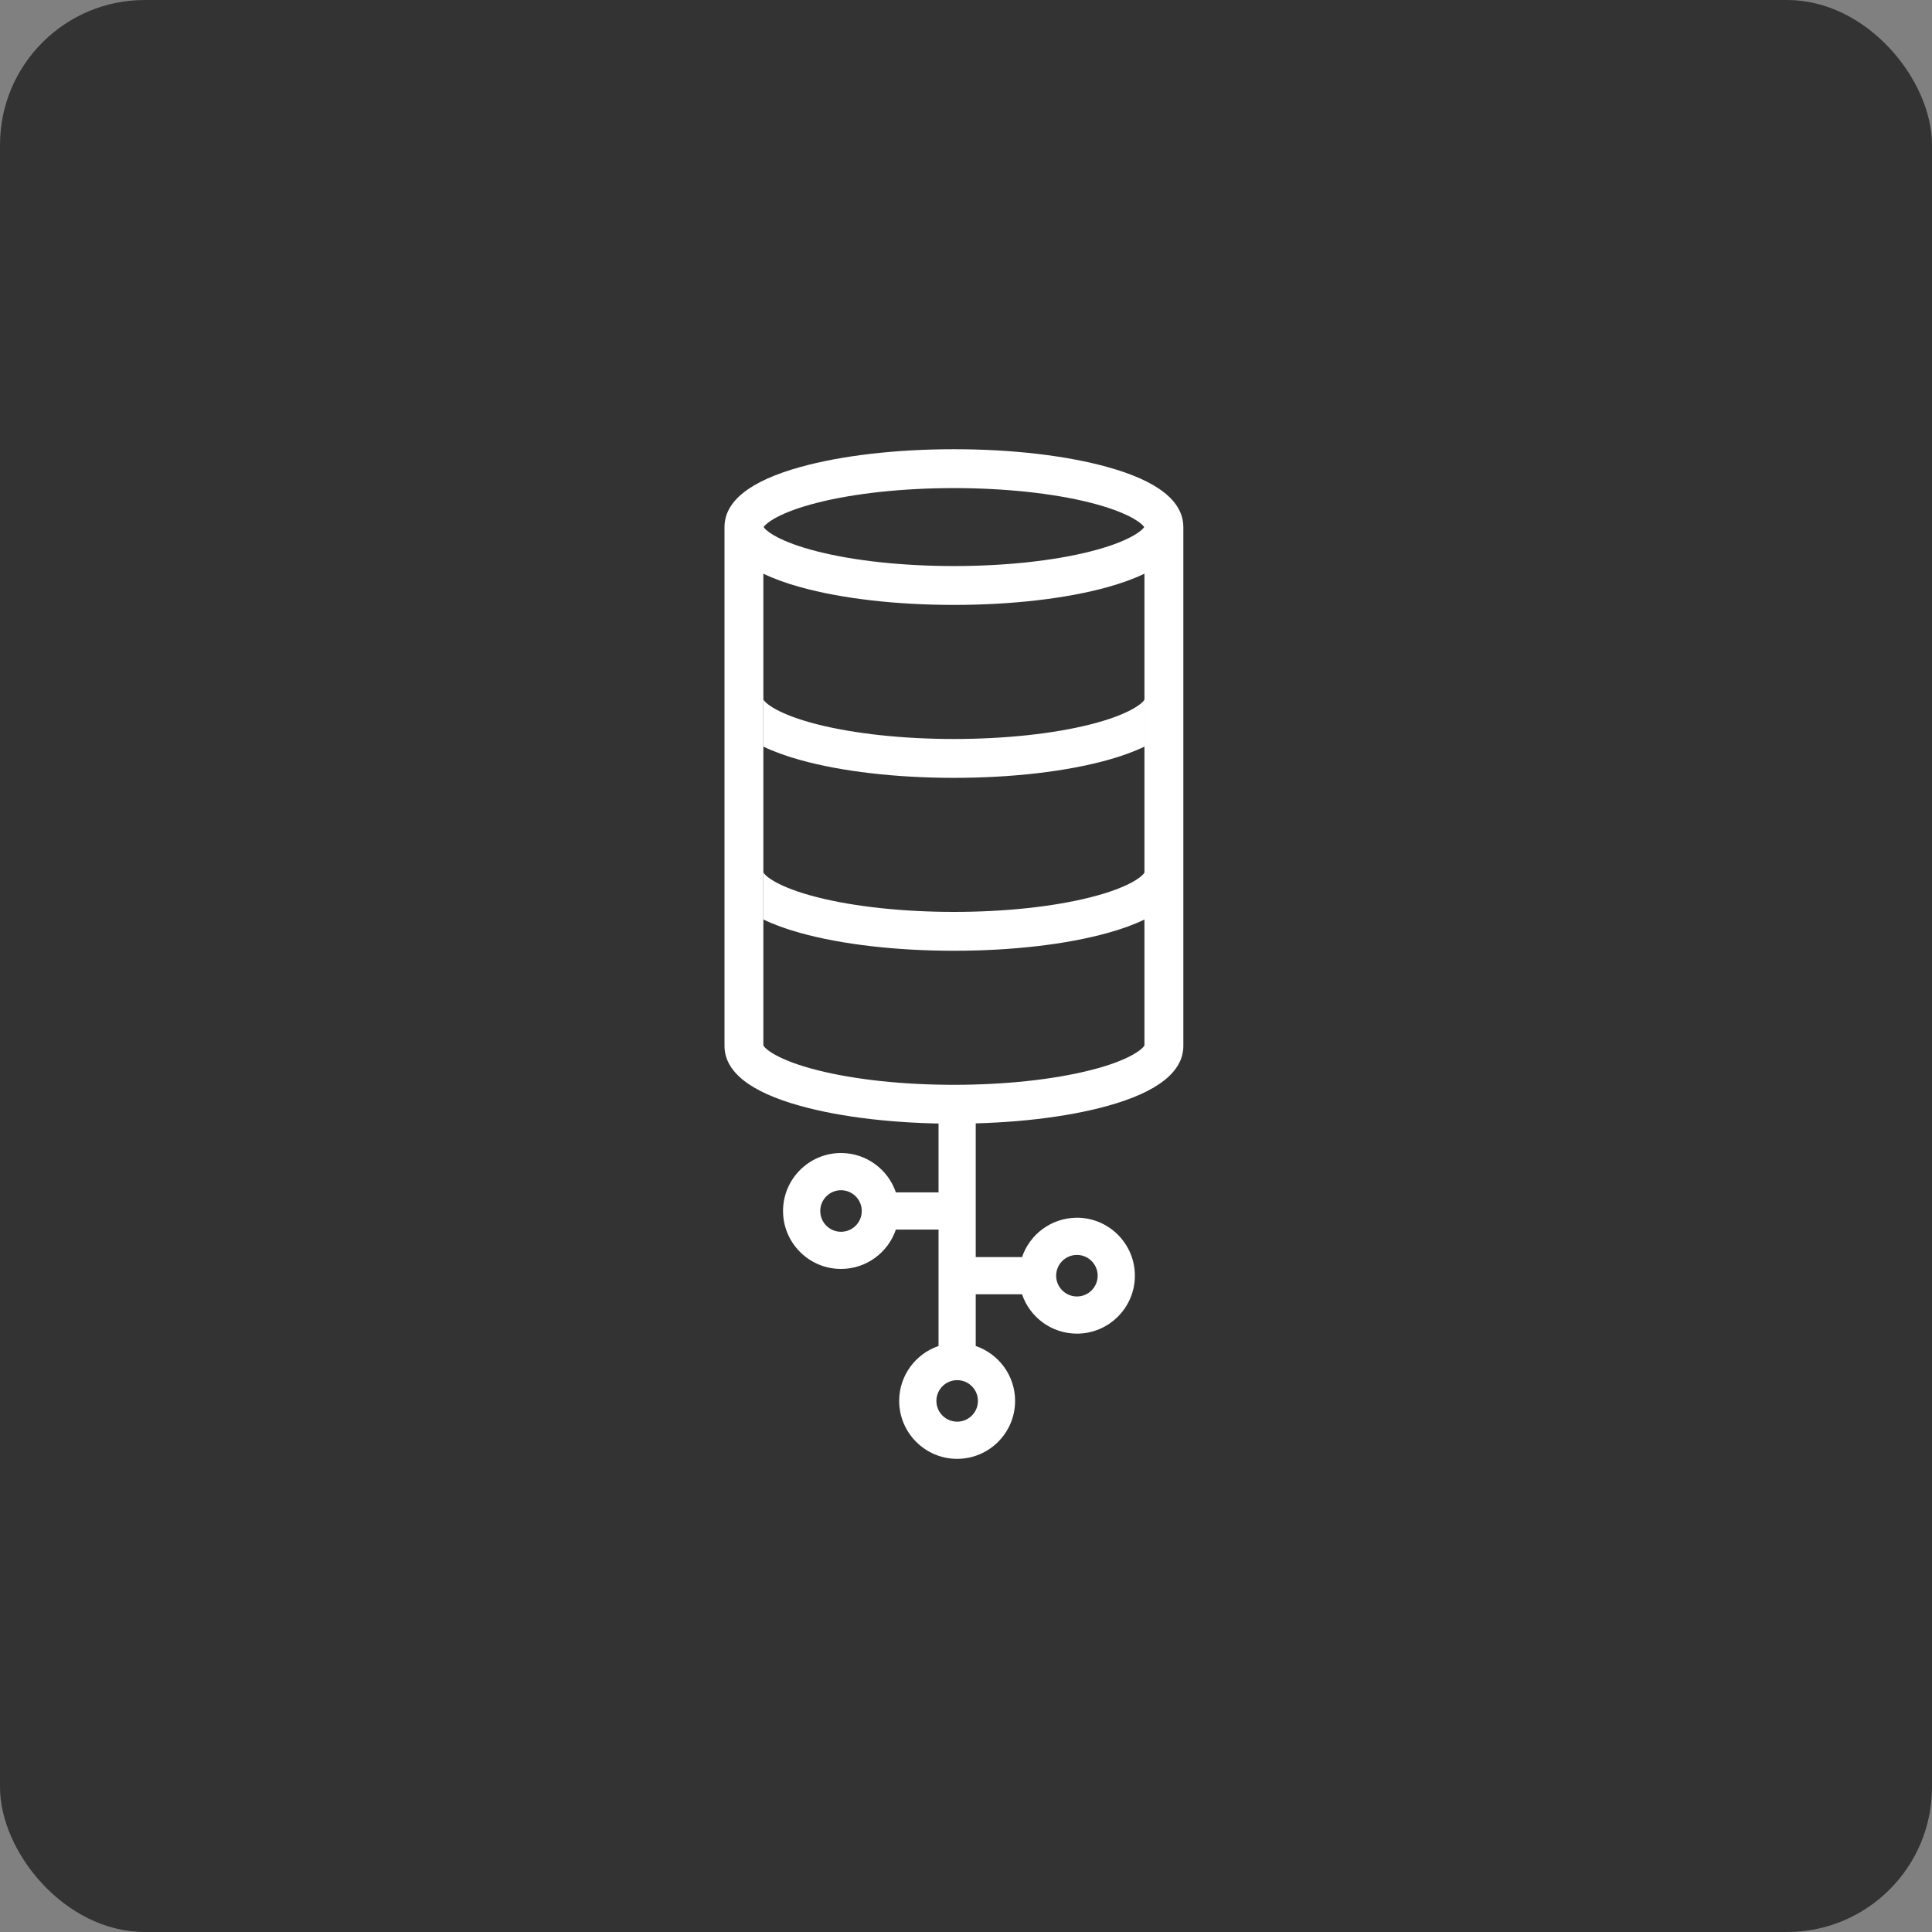 <svg width="80" height="80" viewBox="0 0 80 80" fill="none" xmlns="http://www.w3.org/2000/svg">
<rect x="0" y="0" width="80" height="80" fill="#808080" stroke="none"/>
<rect width="80" height="80" rx="6" fill="#333333"/>
<path d="M48.999 21.825C48.999 20.754 47.944 19.918 45.863 19.34C44.153 18.863 41.892 18.601 39.499 18.601C37.106 18.601 34.846 18.863 33.136 19.339C31.055 19.918 30 20.754 30 21.825V43.253C30 43.262 30.001 43.271 30.002 43.28C30.002 43.289 30 43.297 30 43.306C30 44.377 31.055 45.214 33.136 45.792C34.846 46.268 37.107 46.529 39.5 46.529C41.893 46.529 44.154 46.268 45.864 45.792C47.945 45.213 49 44.376 49 43.306C49 43.297 48.999 43.289 48.998 43.28C48.998 43.271 49 43.262 49 43.253V21.825H48.999ZM33.854 20.814C35.393 20.425 37.398 20.211 39.499 20.211C41.6 20.211 43.605 20.425 45.145 20.814C46.72 21.212 47.275 21.66 47.378 21.825C47.274 21.99 46.72 22.438 45.145 22.836C43.605 23.225 41.6 23.439 39.499 23.439C37.398 23.439 35.393 23.225 33.854 22.836C32.279 22.438 31.724 21.99 31.621 21.825C31.725 21.66 32.279 21.212 33.854 20.814ZM45.145 44.316C43.605 44.705 41.6 44.92 39.499 44.92C37.398 44.92 35.393 44.705 33.854 44.316C32.21 43.901 31.677 43.432 31.609 43.286C31.609 43.282 31.609 43.278 31.608 43.274C31.608 43.267 31.609 43.26 31.609 43.252V23.755C32.034 23.961 32.543 24.146 33.135 24.311C34.846 24.787 37.106 25.048 39.499 25.048C41.892 25.048 44.153 24.787 45.863 24.311C46.456 24.146 46.964 23.96 47.389 23.755V43.253C47.389 43.261 47.39 43.267 47.39 43.275C47.39 43.279 47.39 43.282 47.389 43.286C47.321 43.433 46.789 43.902 45.145 44.317V44.316Z" fill="white"/>
<path d="M39.501 32.209C41.894 32.209 44.154 31.947 45.865 31.471C46.457 31.307 46.965 31.12 47.391 30.915V28.966C47.322 29.113 46.788 29.582 45.147 29.997C43.608 30.385 41.602 30.6 39.502 30.6C37.401 30.6 35.395 30.385 33.856 29.997C32.214 29.582 31.681 29.113 31.612 28.966V30.915C32.038 31.121 32.546 31.307 33.138 31.471C34.849 31.947 37.109 32.209 39.502 32.209H39.501Z" fill="white"/>
<path d="M45.147 37.157C43.608 37.545 41.602 37.76 39.502 37.76C37.401 37.76 35.395 37.545 33.856 37.157C32.214 36.742 31.681 36.273 31.612 36.126V38.075C32.038 38.281 32.546 38.467 33.138 38.631C34.849 39.107 37.109 39.369 39.502 39.369C41.896 39.369 44.156 39.107 45.866 38.631C46.459 38.467 46.967 38.28 47.392 38.075V36.126C47.324 36.273 46.79 36.742 45.149 37.157H45.147Z" fill="white"/>
<path d="M44.593 50.424C43.538 50.424 42.642 51.108 42.32 52.054H40.403V45.791C40.403 45.365 40.059 45.02 39.633 45.02C39.208 45.02 38.863 45.365 38.863 45.791V49.374H37.096C36.775 48.427 35.878 47.744 34.824 47.744C33.5 47.744 32.424 48.821 32.424 50.144C32.424 51.468 33.5 52.544 34.824 52.544C35.878 52.544 36.774 51.861 37.096 50.914H38.863V55.735C37.916 56.056 37.233 56.954 37.233 58.008C37.233 59.331 38.31 60.408 39.633 60.408C40.957 60.408 42.033 59.331 42.033 58.008C42.033 56.954 41.349 56.057 40.403 55.735V53.593H42.32C42.641 54.541 43.538 55.223 44.593 55.223C45.916 55.223 46.993 54.147 46.993 52.823C46.993 51.5 45.916 50.423 44.593 50.423V50.424ZM34.824 51.005C34.35 51.005 33.965 50.62 33.965 50.145C33.965 49.671 34.35 49.285 34.824 49.285C35.299 49.285 35.684 49.671 35.684 50.145C35.684 50.62 35.299 51.005 34.824 51.005ZM39.634 58.868C39.16 58.868 38.774 58.483 38.774 58.009C38.774 57.534 39.16 57.149 39.634 57.149C40.108 57.149 40.494 57.534 40.494 58.009C40.494 58.483 40.108 58.868 39.634 58.868ZM44.593 53.684C44.118 53.684 43.733 53.298 43.733 52.824C43.733 52.35 44.118 51.964 44.593 51.964C45.067 51.964 45.452 52.35 45.452 52.824C45.452 53.298 45.067 53.684 44.593 53.684Z" fill="white"/>
</svg>
